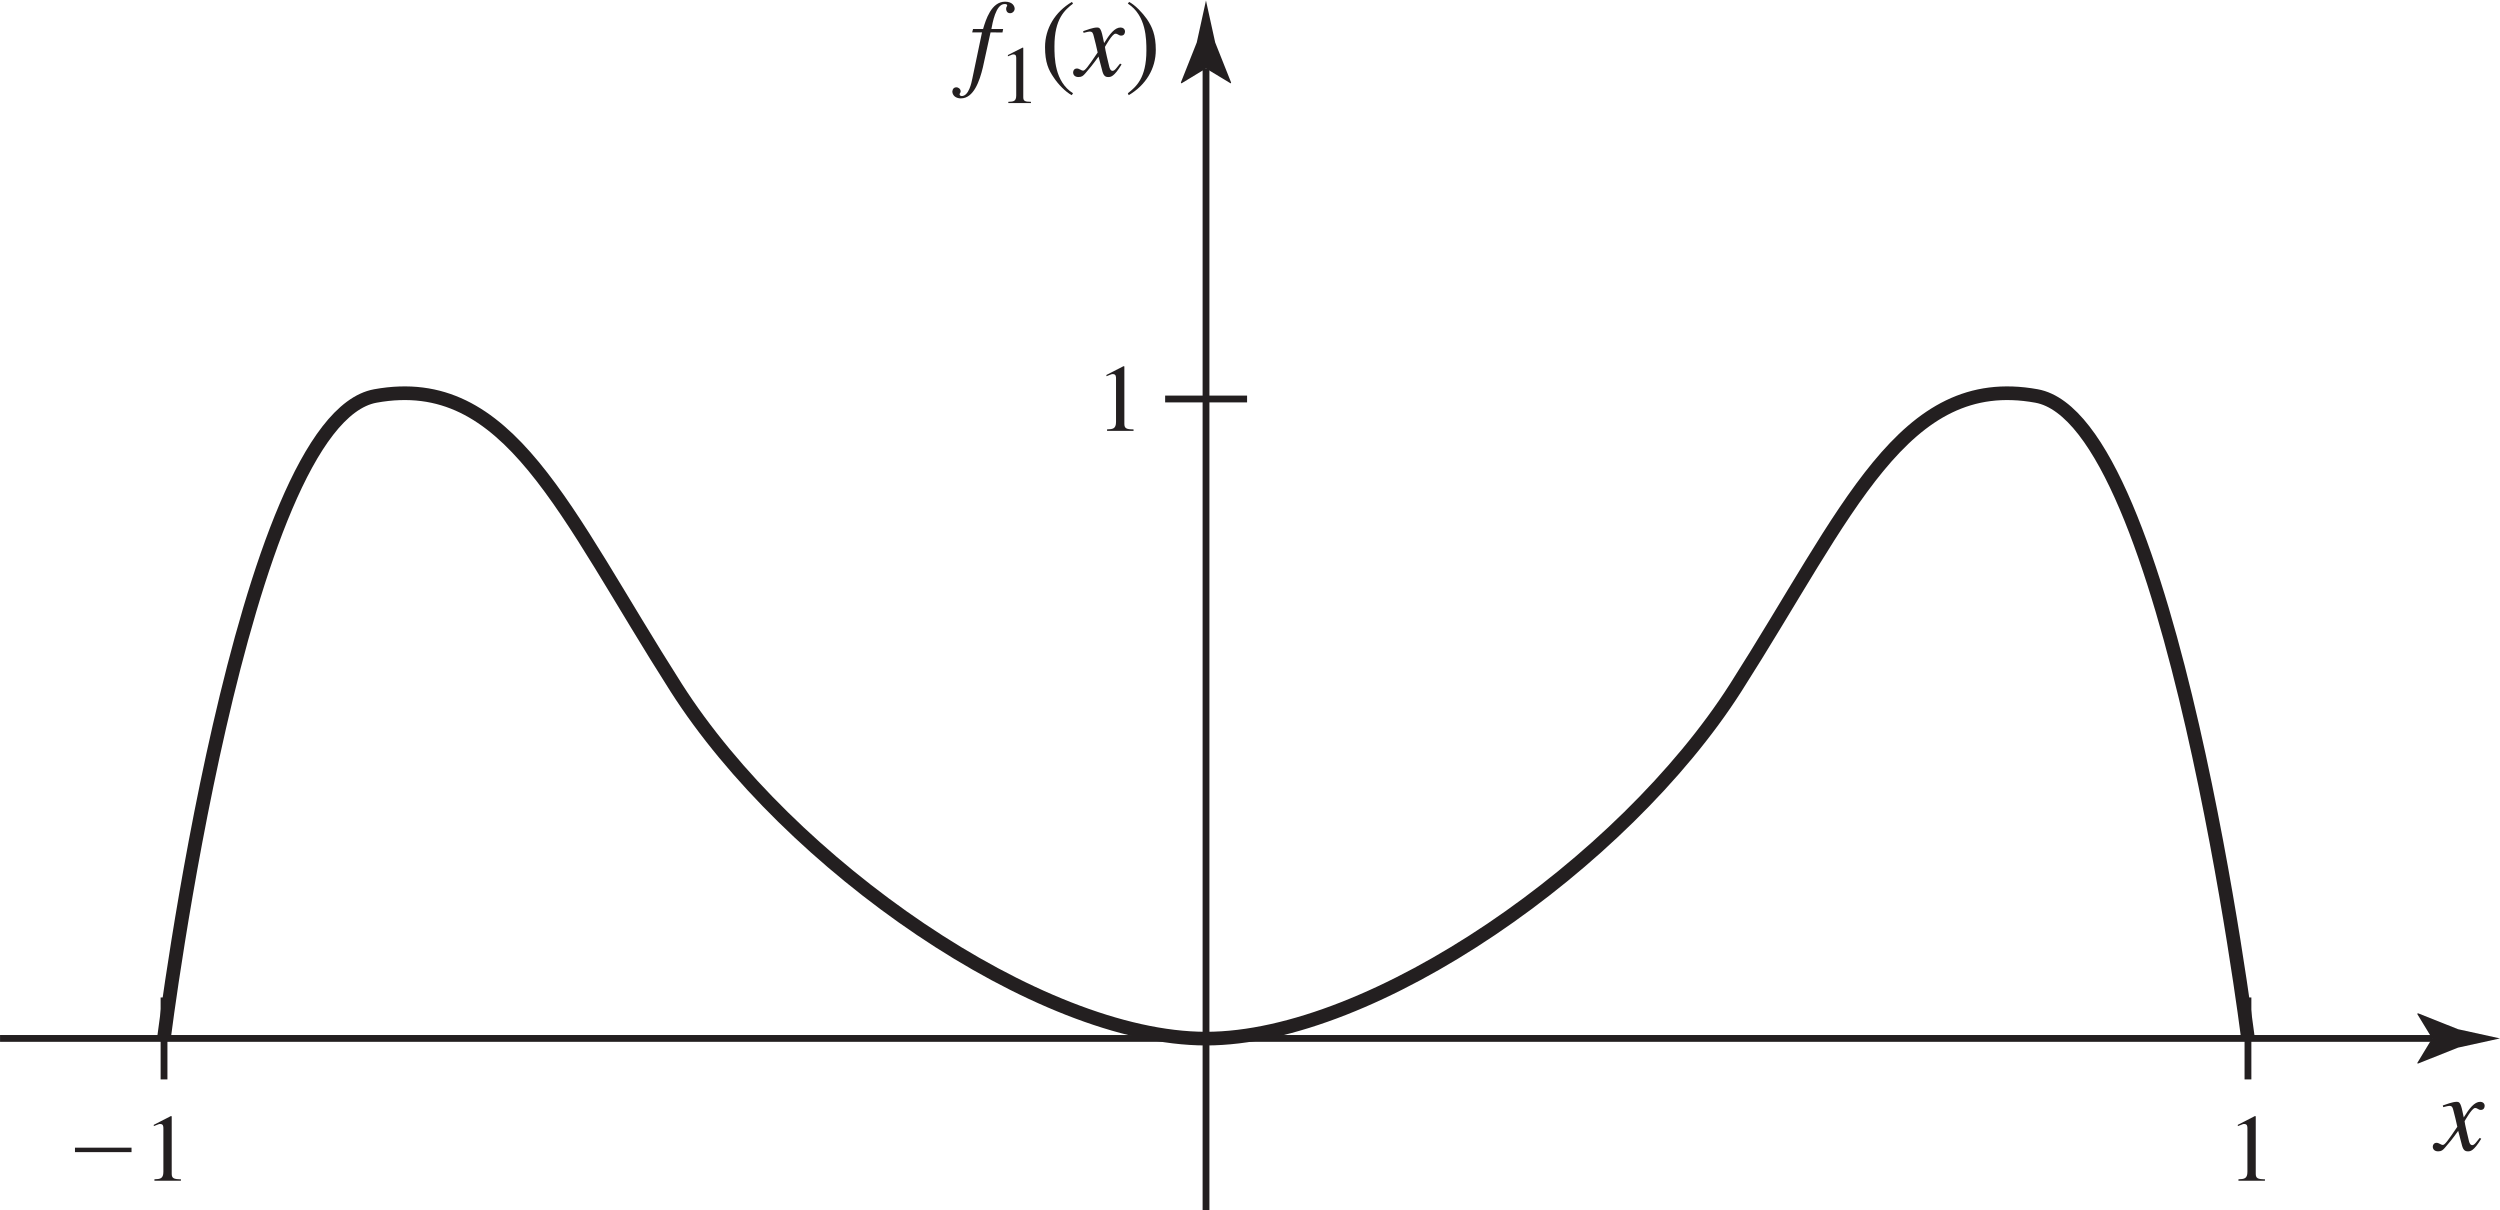 <?xml version="1.0" encoding="UTF-8" standalone="no"?>
<!-- Created with Inkscape (http://www.inkscape.org/) -->

<svg
   width="64.593mm"
   height="31.266mm"
   viewBox="0 0 64.593 31.266"
   version="1.1"
   id="svg1"
   inkscape:version="1.3.2 (091e20e, 2023-11-25)"
   sodipodi:docname="fig-3-17.svg"
   xmlns:inkscape="http://www.inkscape.org/namespaces/inkscape"
   xmlns:sodipodi="http://sodipodi.sourceforge.net/DTD/sodipodi-0.dtd"
   xmlns="http://www.w3.org/2000/svg"
   xmlns:svg="http://www.w3.org/2000/svg">
  <sodipodi:namedview
     id="namedview1"
     pagecolor="#ffffff"
     bordercolor="#000000"
     borderopacity="0.25"
     inkscape:showpageshadow="2"
     inkscape:pageopacity="0.0"
     inkscape:pagecheckerboard="0"
     inkscape:deskcolor="#d1d1d1"
     inkscape:document-units="mm"
     inkscape:zoom="0.2102413"
     inkscape:cx="121.2892"
     inkscape:cy="57.077272"
     inkscape:window-width="1312"
     inkscape:window-height="449"
     inkscape:window-x="0"
     inkscape:window-y="38"
     inkscape:window-maximized="0"
     inkscape:current-layer="layer1" />
  <defs
     id="defs1" />
  <g
     inkscape:label="Layer 1"
     inkscape:groupmode="layer"
     id="layer1"
     transform="translate(-72.76,-132.807)">
    <path
       fill="none"
       stroke-width="0.176"
       stroke-linecap="butt"
       stroke-linejoin="miter"
       stroke="#231f20"
       stroke-opacity="1"
       stroke-miterlimit="4"
       d="m 76.998,160.696 v -2.117 m 53.843,2.117 v -2.117 m -25.86,-15.463 h -2.117 m -30.103,16.521 h 62.839 m -31.68,4.436 v -29.497"
       id="path288" />
    <path
       fill-rule="nonzero"
       fill="#231f20"
       fill-opacity="1"
       d="m 135.599,159.637 -0.386,-0.635 0.021,-0.015 1.036,0.412 c 0.361,0.08 0.722,0.158 1.083,0.238 -0.361,0.08 -0.722,0.158 -1.083,0.238 l -1.036,0.412 -0.021,-0.011 0.386,-0.639"
       id="path289"
       style="stroke-width:0.353" />
    <g
       fill="#231f20"
       fill-opacity="1"
       id="g289"
       transform="matrix(0.353,0,0,0.353,2.636,63.989)">
      <g
         id="use289"
         transform="translate(376.933,279.129)">
        <path
           d="m 3.219,-0.891 c -0.219,0.25 -0.375,0.531 -0.547,0.531 -0.156,0 -0.219,-0.188 -0.25,-0.328 -0.047,-0.188 -0.312,-1.281 -0.312,-1.422 0,0 0.531,-0.969 0.766,-0.969 0.188,0 0.234,0.141 0.422,0.141 0.203,0 0.281,-0.156 0.281,-0.297 0,-0.203 -0.172,-0.297 -0.328,-0.297 -0.422,0 -0.797,0.484 -1.203,1.141 l -0.094,-0.438 C 1.812,-3.531 1.688,-3.531 1.516,-3.531 c -0.266,0 -0.781,0.188 -1,0.266 l 0.031,0.125 c 0.25,-0.062 0.359,-0.094 0.438,-0.094 0.219,0 0.25,0.109 0.312,0.359 0.016,0.047 0.281,1.109 0.281,1.172 -0.719,1.062 -0.922,1.328 -1.062,1.328 -0.141,0 -0.281,-0.156 -0.453,-0.156 -0.188,0 -0.281,0.141 -0.281,0.281 0,0.188 0.125,0.344 0.391,0.344 0.25,0 0.344,-0.094 0.484,-0.25 0.266,-0.297 0.609,-0.719 0.984,-1.25 l 0.25,0.953 c 0.094,0.422 0.219,0.547 0.453,0.547 0.188,0 0.422,0 0.984,-0.922 z m 0,0"
           id="path4" />
      </g>
    </g>
    <g
       fill="#231f20"
       fill-opacity="1"
       id="g290"
       transform="matrix(0.353,0,0,0.353,2.636,63.989)">
      <g
         id="use290"
         transform="translate(361.663,281.376)">
        <path
           d="m 0.828,0 h 1.938 v -0.109 c -0.531,0 -0.672,-0.078 -0.672,-0.406 V -4.719 l -0.062,-0.016 -1.25,0.641 V -4 C 1.172,-4.156 1.172,-4.156 1.25,-4.156 c 0.234,0 0.234,0.188 0.234,0.328 v 3.172 c 0,0.516 -0.25,0.531 -0.656,0.547 z m 0,0"
           id="path6" />
      </g>
    </g>
    <g
       fill="#231f20"
       fill-opacity="1"
       id="g291"
       transform="matrix(0.353,0,0,0.353,2.636,63.989)">
      <g
         id="use291"
         transform="translate(278.853,226.489)">
        <path
           d="m 0.828,0 h 1.938 v -0.109 c -0.531,0 -0.672,-0.078 -0.672,-0.406 V -4.719 l -0.062,-0.016 -1.25,0.641 V -4 C 1.172,-4.156 1.172,-4.156 1.25,-4.156 c 0.234,0 0.234,0.188 0.234,0.328 v 3.172 c 0,0.516 -0.25,0.531 -0.656,0.547 z m 0,0"
           id="path7" />
      </g>
    </g>
    <g
       fill="#231f20"
       fill-opacity="1"
       id="g292"
       transform="matrix(0.353,0,0,0.353,2.636,63.989)">
      <g
         id="use292"
         transform="translate(203.295,281.376)">
        <path
           d="M 4.984,-2.094 V -2.422 H 0.844 v 0.328 z m 0,0"
           id="path10" />
      </g>
    </g>
    <g
       fill="#231f20"
       fill-opacity="1"
       id="g293"
       transform="matrix(0.353,0,0,0.353,2.636,63.989)">
      <g
         id="use293"
         transform="translate(209.126,281.376)">
        <path
           d="m 0.828,0 h 1.938 v -0.109 c -0.531,0 -0.672,-0.078 -0.672,-0.406 V -4.719 l -0.062,-0.016 -1.25,0.641 V -4 C 1.172,-4.156 1.172,-4.156 1.25,-4.156 c 0.234,0 0.234,0.188 0.234,0.328 v 3.172 c 0,0.516 -0.25,0.531 -0.656,0.547 z m 0,0"
           id="path8" />
      </g>
    </g>
    <path
       fill="none"
       stroke-width="0.353"
       stroke-linecap="butt"
       stroke-linejoin="miter"
       stroke="#231f20"
       stroke-opacity="1"
       stroke-miterlimit="4"
       d="m 76.995,159.636 c 0,0 2.008,-15.97 5.463,-16.598 3.455,-0.628 4.869,2.983 7.774,7.538 2.905,4.553 9.368,9.066 13.687,9.066 m 26.923,-0.006 c 0,0 -2.008,-15.97 -5.463,-16.598 -3.455,-0.628 -4.869,2.983 -7.774,7.538 -2.905,4.553 -9.368,9.066 -13.687,9.066"
       id="path293" />
    <path
       fill-rule="nonzero"
       fill="#231f20"
       fill-opacity="1"
       d="m 103.919,134.576 -0.635,0.386 -0.014,-0.022 0.411,-1.036 c 0.08,-0.361 0.158,-0.722 0.238,-1.083 0.08,0.361 0.158,0.722 0.238,1.083 l 0.412,1.036 -0.011,0.022 -0.639,-0.386"
       id="path294"
       style="stroke-width:0.353" />
    <g
       fill="#231f20"
       fill-opacity="1"
       id="g294"
       transform="matrix(0.353,0,0,0.353,2.636,63.989)">
      <g
         id="use294"
         transform="translate(269.527,200.497)">
        <path
           d="M 0.281,-3.172 H 1 L 0.297,0.188 c -0.062,0.328 -0.266,1.297 -0.781,1.297 -0.094,0 -0.156,-0.062 -0.156,-0.125 0,-0.094 0.078,-0.094 0.078,-0.219 0,-0.203 -0.219,-0.312 -0.328,-0.297 -0.281,0.016 -0.281,0.312 -0.281,0.344 0.047,0.359 0.375,0.469 0.625,0.469 0.938,0 1.375,-1.281 1.609,-2.266 l 0.562,-2.562 H 2.5 l 0.047,-0.25 H 1.688 C 1.766,-3.828 2,-5.25 2.656,-5.25 c 0.109,0 0.188,0.031 0.188,0.094 0,0.094 -0.078,0.094 -0.078,0.266 0,0.094 0.047,0.312 0.297,0.312 0.188,0 0.328,-0.172 0.328,-0.328 0,-0.156 -0.125,-0.516 -0.703,-0.516 -1,0 -1.406,1.312 -1.609,2 H 0.344 Z m 0,0"
           id="path9" />
      </g>
    </g>
    <g
       fill="#231f20"
       fill-opacity="1"
       id="g295"
       transform="matrix(0.353,0,0,0.353,2.636,63.989)">
      <g
         id="use295"
         transform="translate(271.751,202.497)">
        <path
           d="m 0.703,0 h 1.656 v -0.094 c -0.453,0 -0.562,-0.062 -0.562,-0.344 V -4.047 L 1.75,-4.062 0.672,-3.516 v 0.094 C 1,-3.562 1,-3.562 1.078,-3.562 c 0.203,0 0.203,0.156 0.203,0.281 v 2.719 c 0,0.453 -0.219,0.453 -0.578,0.469 z m 0,0"
           id="path1" />
      </g>
    </g>
    <g
       fill="#231f20"
       fill-opacity="1"
       id="g296"
       transform="matrix(0.353,0,0,0.353,2.636,63.989)">
      <g
         id="use296"
         transform="translate(274.751,200.497)">
        <path
           d="m 2.359,-5.406 c -1.234,0.734 -1.969,1.938 -1.969,3.312 0,1.109 0.25,1.672 0.656,2.25 C 1.344,0.609 1.875,1.172 2.344,1.422 L 2.438,1.281 c -1.359,-0.859 -1.359,-2.625 -1.359,-3.438 0,-2.031 0.766,-2.656 1.359,-3.125 z m 0,0"
           id="path11" />
      </g>
    </g>
    <g
       fill="#231f20"
       fill-opacity="1"
       id="g297"
       transform="matrix(0.353,0,0,0.353,2.636,63.989)">
      <g
         id="use297"
         transform="translate(277.415,200.497)">
        <path
           d="m 3.219,-0.891 c -0.219,0.25 -0.375,0.531 -0.547,0.531 -0.156,0 -0.219,-0.188 -0.25,-0.328 -0.047,-0.188 -0.312,-1.281 -0.312,-1.422 0,0 0.531,-0.969 0.766,-0.969 0.188,0 0.234,0.141 0.422,0.141 0.203,0 0.281,-0.156 0.281,-0.297 0,-0.203 -0.172,-0.297 -0.328,-0.297 -0.422,0 -0.797,0.484 -1.203,1.141 l -0.094,-0.438 C 1.812,-3.531 1.688,-3.531 1.516,-3.531 c -0.266,0 -0.781,0.188 -1,0.266 l 0.031,0.125 c 0.25,-0.062 0.359,-0.094 0.438,-0.094 0.219,0 0.25,0.109 0.312,0.359 0.016,0.047 0.281,1.109 0.281,1.172 -0.719,1.062 -0.922,1.328 -1.062,1.328 -0.141,0 -0.281,-0.156 -0.453,-0.156 -0.188,0 -0.281,0.141 -0.281,0.281 0,0.188 0.125,0.344 0.391,0.344 0.25,0 0.344,-0.094 0.484,-0.25 0.266,-0.297 0.609,-0.719 0.984,-1.25 l 0.25,0.953 c 0.094,0.422 0.219,0.547 0.453,0.547 0.188,0 0.422,0 0.984,-0.922 z m 0,0"
           id="path5" />
      </g>
    </g>
    <g
       fill="#231f20"
       fill-opacity="1"
       id="g298"
       transform="matrix(0.353,0,0,0.353,2.636,63.989)">
      <g
         id="use298"
         transform="translate(280.967,200.497)">
        <path
           d="m 0.297,1.422 c 1.25,-0.734 1.984,-1.938 1.984,-3.312 0,-1.109 -0.266,-1.688 -0.656,-2.266 -0.312,-0.438 -0.828,-1 -1.297,-1.25 l -0.094,0.125 c 1.359,0.875 1.359,2.625 1.359,3.438 0,2.031 -0.766,2.656 -1.359,3.125 z m 0,0"
           id="path3" />
      </g>
    </g>
  </g>
</svg>
